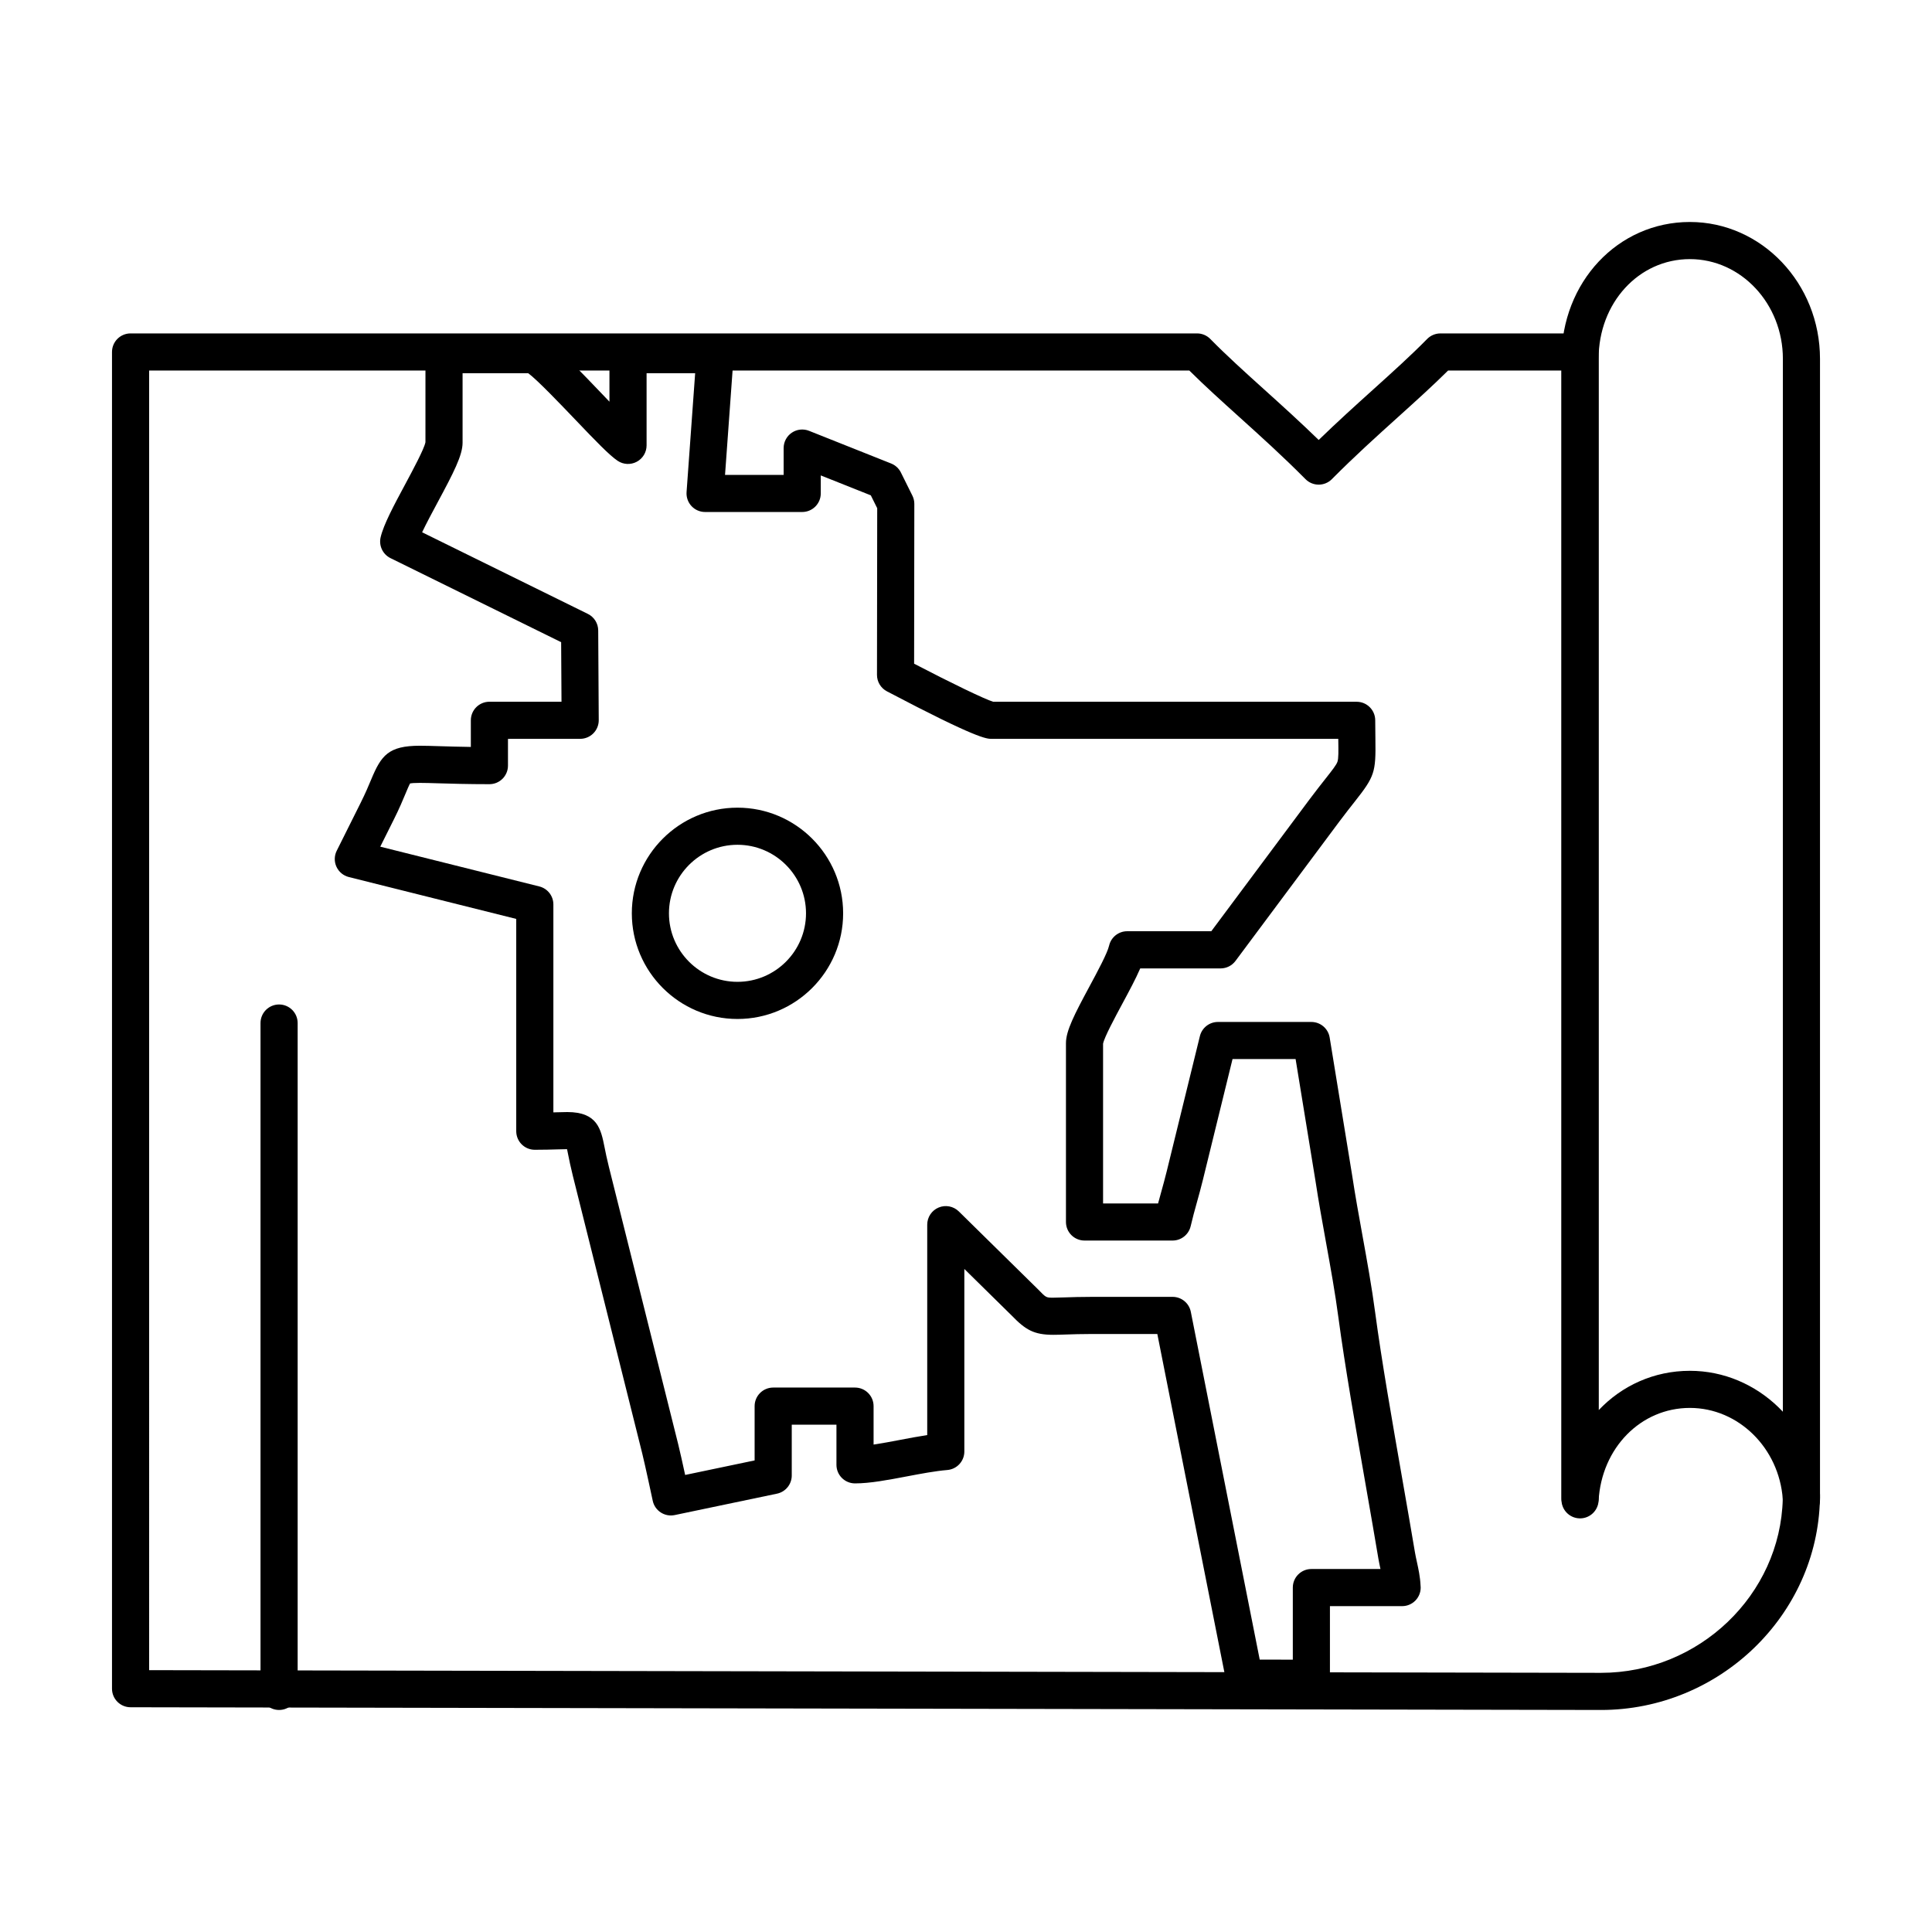 <?xml version="1.0" encoding="UTF-8"?>
<!-- Uploaded to: SVG Repo, www.svgrepo.com, Generator: SVG Repo Mixer Tools -->
<svg fill="#000000" width="800px" height="800px" version="1.1" viewBox="144 144 512 512" xmlns="http://www.w3.org/2000/svg">
 <g>
  <path d="m621.4 545.98c-2.719 0-4.922-2.203-4.922-4.922l0.004-301.96c0-14.574-11.059-26.43-24.648-26.43-13.562 0-24.188 11.609-24.188 26.43v301.96c0 2.719-2.203 4.922-4.922 4.922s-4.922-2.203-4.922-4.922v-301.96c0-20.336 14.945-36.27 34.027-36.27 19.016 0 34.488 16.27 34.488 36.27v301.96c0.004 2.715-2.199 4.918-4.918 4.918z"/>
  <path d="m568.27 597.16h-0.008l-389.67-0.719c-2.715-0.004-4.91-2.207-4.91-4.922v-354.24c0-2.719 2.203-4.922 4.922-4.922h282.63c1.32 0 2.59 0.531 3.512 1.477 4.231 4.312 9.117 8.723 14.289 13.391 4.695 4.234 9.516 8.59 14.434 13.371 4.926-4.789 9.758-9.148 14.461-13.391 5.168-4.664 10.051-9.066 14.277-13.371 0.926-0.941 2.191-1.473 3.512-1.473h37.008c2.719 0 4.922 2.203 4.922 4.922v280.44c6.141-6.504 14.668-10.445 24.188-10.445 18.07 0 33.203 14.73 34.453 33.531 0.012 0.141 0.012 0.281 0.012 0.426-0.629 30.832-26.656 55.926-58.035 55.926zm-384.75-10.551 384.76 0.711c25.98-0.004 47.543-20.652 48.172-46.074-1.004-13.551-11.777-24.133-24.617-24.133-13.004 0-23.406 10.59-24.195 24.629-0.148 2.613-2.309 4.644-4.91 4.644-0.047 0-0.094 0-0.141-0.004-2.66-0.074-4.781-2.254-4.781-4.918l-0.004-299.27h-30.043c-4.059 4.027-8.535 8.066-13.242 12.312-5.711 5.148-11.613 10.477-17.559 16.473-0.922 0.934-2.18 1.457-3.496 1.457-1.312 0-2.57-0.523-3.496-1.457-5.934-5.988-11.828-11.309-17.531-16.453-4.715-4.254-9.195-8.297-13.258-12.332l-275.66-0.004z"/>
  <path d="m621.39 546.39c-2.59 0-4.746-2.016-4.906-4.617l-0.023-0.309c-0.012-0.145-0.016-0.285-0.012-0.43l0.016-0.492c0.008-0.148 0.012-0.297 0.012-0.445 0-2.719 2.203-4.922 4.922-4.922s4.922 2.203 4.922 4.922v1.371c0 2.66-2.113 4.84-4.773 4.918-0.055 0-0.105 0.004-0.156 0.004z"/>
  <path d="m217.96 597.16c-2.719 0-4.922-2.203-4.922-4.922v-177.12c0-2.719 2.203-4.922 4.922-4.922s4.922 2.203 4.922 4.922v177.12c0 2.719-2.203 4.922-4.922 4.922z"/>
  <path d="m491.53 593.68h-0.012l-17.73-0.039c-2.344-0.008-4.359-1.664-4.816-3.961l-18.27-92.16h-17.168c-3 0-5.297 0.078-7.141 0.141-1.285 0.043-2.348 0.078-3.254 0.078-5.148 0-7.359-1.324-10.965-5.043l-12.613-12.41v48.379c0 2.562-1.965 4.695-4.519 4.902-3.18 0.262-7.012 0.988-10.715 1.691-5.019 0.953-9.758 1.855-13.738 1.855-2.719 0-4.922-2.203-4.922-4.922v-10.637h-11.844v13.465c0 2.328-1.633 4.34-3.914 4.816l-27.109 5.672c-2.656 0.555-5.258-1.141-5.82-3.793-0.02-0.094-1.996-9.379-2.789-12.566l-18.383-73.547c-0.586-2.34-0.953-4.172-1.246-5.641-0.094-0.473-0.195-0.973-0.289-1.418-0.703 0-1.531 0.027-2.512 0.055-1.59 0.047-3.566 0.105-6.031 0.105-2.719 0-4.922-2.203-4.922-4.922v-56.258l-44.363-11.098c-1.449-0.363-2.652-1.359-3.277-2.715-0.625-1.355-0.598-2.918 0.066-4.254l6.356-12.73c1.277-2.551 2.117-4.566 2.793-6.188 2.641-6.332 4.547-8.91 12.867-8.91 1.445 0 3.125 0.051 5.25 0.117 2.305 0.07 5 0.152 8.277 0.199v-7.055c0-2.719 2.203-4.922 4.922-4.922h19.105l-0.094-15.785-45.223-22.273c-2.051-1.012-3.137-3.301-2.617-5.527 0.789-3.383 3.535-8.496 6.445-13.914 2.039-3.797 5.109-9.512 5.434-11.273l0.004-23.199c0-2.719 2.203-4.922 4.922-4.922h23.355c3.531 0 6.652 2.891 18.453 15.25 0.645 0.676 1.332 1.395 2.031 2.125l-0.004-12.453c0-2.719 2.203-4.922 4.922-4.922h23.082c1.367 0 2.672 0.57 3.602 1.57 0.93 1 1.402 2.344 1.305 3.707l-2.277 31.5h15.531v-7.109c0-1.633 0.809-3.156 2.156-4.07 1.348-0.918 3.066-1.102 4.582-0.5l21.75 8.66c1.125 0.449 2.047 1.297 2.586 2.383l3.047 6.133c0.34 0.684 0.516 1.434 0.512 2.195l-0.055 42.344c10.09 5.254 18.707 9.402 20.965 10.086h96.312c2.719 0 4.922 2.203 4.922 4.922 0 2.031 0.027 3.707 0.047 5.117 0.133 8.695-0.227 9.77-5.477 16.426-1.094 1.383-2.453 3.109-4.133 5.348l-27.473 36.871c-0.93 1.246-2.391 1.98-3.945 1.98h-21.297c-1.195 2.769-2.949 6.031-4.769 9.41-1.906 3.543-4.769 8.867-5.078 10.543v42.332h14.578c0.27-1 0.539-1.977 0.805-2.934 0.492-1.777 1.004-3.617 1.5-5.633l8.777-35.777c0.539-2.199 2.512-3.75 4.777-3.75h24.758c2.41 0 4.469 1.746 4.856 4.125l5.953 36.484c0.82 5.41 1.797 10.801 2.742 16.012 1.211 6.672 2.461 13.574 3.375 20.461 1.664 12.477 4.504 28.734 7.25 44.453 1.184 6.785 2.305 13.195 3.289 19.066 0.141 0.82 0.324 1.656 0.508 2.496 0.406 1.863 0.863 3.957 0.965 6.184 0.023 0.199 0.039 0.406 0.039 0.613 0 2.719-2.203 4.922-4.922 4.922h-0.02-19.109v19.117c0 1.309-0.52 2.559-1.445 3.484-0.922 0.918-2.172 1.434-3.473 1.434zm-13.691-9.871 8.77 0.02v-19.105c0-2.719 2.203-4.922 4.922-4.922h18.309c-0.191-0.879-0.387-1.785-0.547-2.727-0.98-5.856-2.098-12.25-3.281-19.02-2.762-15.816-5.621-32.172-7.312-44.852-0.883-6.66-2.059-13.141-3.301-20-0.957-5.281-1.949-10.742-2.781-16.238l-5.269-32.301h-16.715l-7.859 32.035c-0.531 2.16-1.062 4.07-1.578 5.918-0.59 2.125-1.148 4.129-1.656 6.328-0.516 2.231-2.504 3.812-4.793 3.812h-23.336c-2.719 0-4.922-2.203-4.922-4.922v-47.391c0-3.285 2.258-7.644 6.254-15.066 2.102-3.906 4.719-8.77 5.18-10.777 0.512-2.234 2.504-3.816 4.793-3.816h22.289l26.008-34.906c1.762-2.352 3.164-4.125 4.289-5.551 1.785-2.266 2.867-3.633 3.144-4.477 0.289-0.871 0.262-2.688 0.215-5.703-0.004-0.113-0.004-0.227-0.004-0.348h-91.867c-1.336 0-3.82 0-27.75-12.594-1.617-0.852-2.633-2.531-2.629-4.359l0.059-44.168-1.695-3.41-13.262-5.281v4.773c0 2.719-2.203 4.922-4.922 4.922h-25.738c-1.367 0-2.672-0.57-3.602-1.57s-1.402-2.344-1.305-3.707l2.277-31.5h-12.871v19.125c0 1.816-1 3.484-2.606 4.34-1.602 0.855-3.547 0.758-5.055-0.25-2.164-1.449-5.715-5.125-11.328-11.008-3.809-3.984-9.996-10.465-12.379-12.207h-17.395v18.422c0 3.332-2.387 7.938-6.606 15.789-1.387 2.582-2.984 5.551-4.117 7.941l43.922 21.629c1.672 0.824 2.734 2.519 2.746 4.383l0.141 23.777c0.008 1.309-0.508 2.566-1.43 3.496-0.922 0.93-2.18 1.453-3.488 1.453l-19.137 0.012v7.086c0 2.719-2.203 4.922-4.922 4.922-5.785 0-10.246-0.137-13.5-0.234-2.043-0.062-3.652-0.109-4.949-0.109-1.504 0-2.231 0.074-2.566 0.137-0.305 0.535-0.789 1.688-1.219 2.727-0.695 1.664-1.648 3.949-3.074 6.797l-3.613 7.242 42.148 10.539c2.191 0.547 3.727 2.516 3.727 4.773v55.102c0.285-0.008 0.559-0.016 0.82-0.023 1.121-0.035 2.062-0.062 2.859-0.062 8.016 0 8.922 4.531 9.883 9.328 0.273 1.367 0.613 3.07 1.145 5.184l18.383 73.555c0.445 1.789 1.207 5.227 1.832 8.105l18.41-3.852v-14.387c0-2.719 2.203-4.922 4.922-4.922h21.684c2.719 0 4.922 2.203 4.922 4.922v10.188c2.199-0.324 4.613-0.785 6.984-1.234 2.398-0.457 4.852-0.922 7.231-1.285v-55.762c0-1.984 1.191-3.773 3.019-4.539 1.828-0.766 3.938-0.359 5.352 1.031l21.031 20.688 0.086 0.086c2.019 2.086 2.019 2.086 3.934 2.086 0.812 0 1.766-0.035 2.918-0.074 1.918-0.066 4.309-0.145 7.477-0.145h21.211c2.348 0 4.367 1.66 4.824 3.961z"/>
  <path d="m339.44 414.04c-15.441 0-28-12.562-28-28 0-15.441 12.562-28 28-28 15.441 0 28 12.562 28 28s-12.562 28-28 28zm0-46.164c-10.016 0-18.16 8.148-18.16 18.16 0 10.016 8.148 18.16 18.16 18.16 10.016 0 18.16-8.148 18.16-18.16 0-10.016-8.148-18.16-18.16-18.16z"/>
 </g>
</svg>